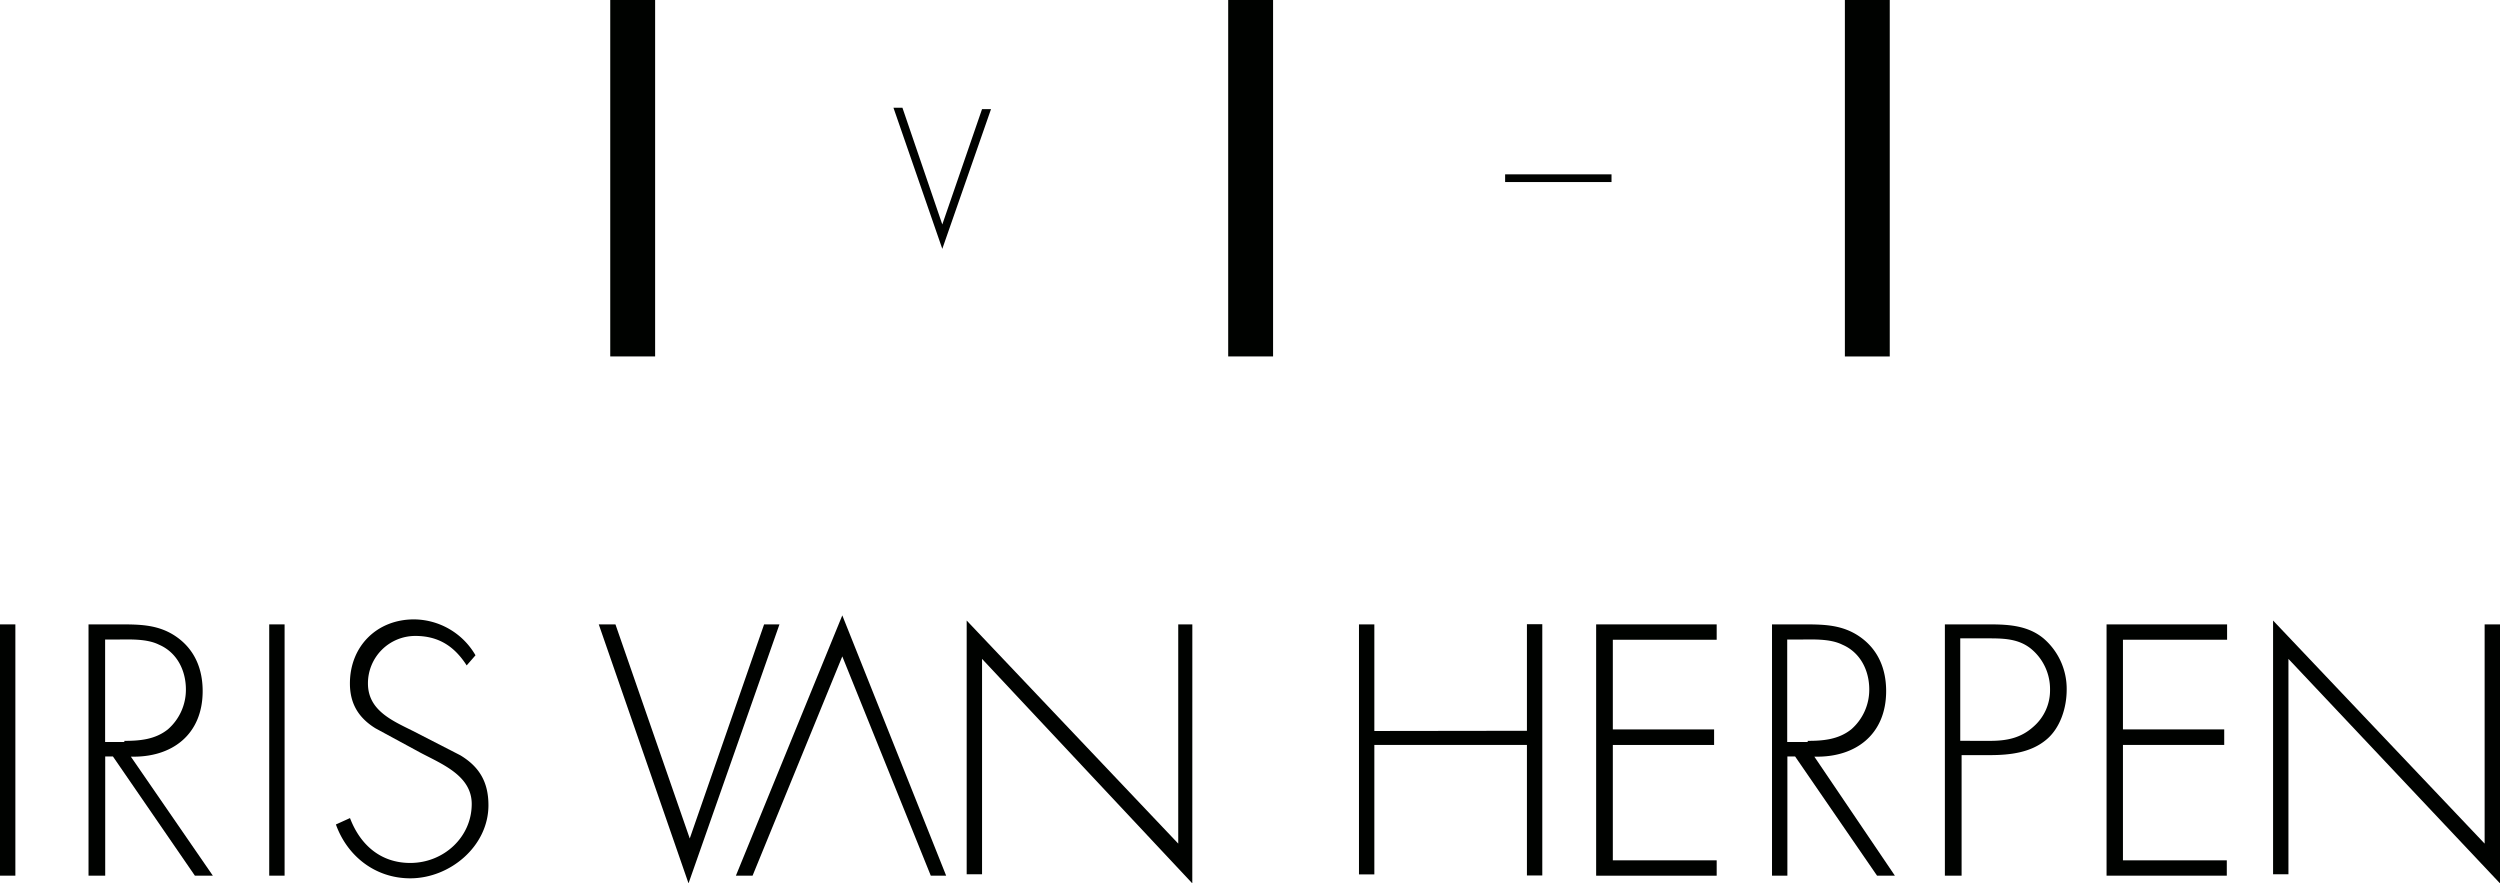 <svg id="Layer_1" data-name="Layer 1" xmlns="http://www.w3.org/2000/svg" viewBox="0 0 610 215.53"><title>Iris van Herpen logo - Brandlogos.net</title><path d="M308.92,331h0l9.7-28.15h2.19l-11.89,34.1L297,302.51h2.19Z" transform="translate(-79 -276.23)" style="fill:#000200"/><path d="M227.9,363.2v-87h10.95v87Z" transform="translate(-79 -276.23)" style="fill:#000200"/><path d="M378.68,363.2v-87h10.95v87Z" transform="translate(-79 -276.23)" style="fill:#000200"/><path d="M529.15,363.2v-87H540.1v87Z" transform="translate(-79 -276.23)" style="fill:#000200"/><rect x="367.25" y="42.54" width="25.96" height="1.88" style="fill:#000200"/><path d="M82.75,489.89H79V428.58h3.75Z" transform="translate(-79 -276.23)" style="fill:#000200"/><path d="M130.93,489.89h-4.38l-20-29.09h-1.88v29.09h-4.07V428.58h7.51c5,0,9.7,0,14.08,3.13s6.26,7.82,6.26,13.14c0,10.64-7.51,16.27-17.52,16ZM109.34,457c3.75,0,7.51-.31,10.64-2.82a12.83,12.83,0,0,0,4.38-9.7c0-4.69-2.19-9.07-6.57-10.95-3.13-1.56-7.51-1.25-10.95-1.25h-2.19v25h4.69Z" transform="translate(-79 -276.23)" style="fill:#000200"/><path d="M148.76,489.89h-4.07V428.58h3.75v61.31Z" transform="translate(-79 -276.23)" style="fill:#000200"/><path d="M192.87,438.59c-2.82-4.38-6.57-7.19-12.51-7.19A11.55,11.55,0,0,0,168.78,443c0,6.57,5.94,9.07,10.95,11.57l11.57,5.94c4.69,2.82,6.88,6.57,6.88,12.2,0,10-9.38,17.83-19.08,17.83-8.45,0-15.33-5.32-18.14-13.14l3.44-1.56c2.5,6.57,7.51,10.95,14.7,10.95,8.13,0,15-6.26,15-14.39,0-6.88-7.19-9.7-12.51-12.51l-10.95-5.94c-4.07-2.5-6.26-5.94-6.26-10.95,0-9.07,6.57-15.64,15.64-15.64a17.48,17.48,0,0,1,15,8.76Z" transform="translate(-79 -276.23)" style="fill:#000200"/><path d="M247.3,480.82h0l18.14-52.24h3.75L247,491.77l-21.9-63.19h4.07Z" transform="translate(-79 -276.23)" style="fill:#000200"/><polygon points="205.52 150.15 179.56 213.66 183.63 213.66 205.52 160.16 227.11 213.66 230.86 213.66 205.52 150.15" style="fill:#000200"/><path d="M369.92,491.77,318.62,437v52.55h-3.75V427.64l51.62,54.43V428.58h3.44Z" transform="translate(-79 -276.23)" style="fill:#000200"/><path d="M451.57,454.54v-26h3.75v61.31h-3.75V458H414.34v31.59h-3.75v-61h3.75v26Z" transform="translate(-79 -276.23)" style="fill:#000200"/><path d="M472.53,432v22.21h24.71V458H472.53v28.15h25.34v3.75H468.46V428.58h29.41v3.75H472.53Z" transform="translate(-79 -276.23)" style="fill:#000200"/><path d="M541.35,489.89H537l-20-29.09h-1.88v29.09h-3.75V428.58h7.51c5,0,9.7,0,14.08,3.13s6.26,7.82,6.26,13.14c0,10.64-7.51,16.27-17.52,16ZM520.08,457c3.75,0,7.51-.31,10.64-2.82a12.83,12.83,0,0,0,4.38-9.7c0-4.69-2.19-9.07-6.57-10.95-3.13-1.56-7.51-1.25-10.95-1.25h-2.5v25h5Z" transform="translate(-79 -276.23)" style="fill:#000200"/><path d="M557.3,489.89h-3.75V428.58H564.5c4.69,0,9.38.31,13.14,3.44a16.2,16.2,0,0,1,5.63,12.51c0,4.38-1.56,9.38-5,12.2-3.75,3.13-8.76,3.75-13.76,3.75h-6.88v29.41ZM564.5,457c4.07,0,7.51-.63,10.64-3.44a11.71,11.71,0,0,0,4.07-9.07,12.74,12.74,0,0,0-4.69-10c-3.13-2.5-6.88-2.5-10.64-2.5H557.3v25Z" transform="translate(-79 -276.23)" style="fill:#000200"/><path d="M597,432v22.21h24.71V458H597v28.15h25.34v3.75H593V428.58h29.41v3.75H597Z" transform="translate(-79 -276.23)" style="fill:#000200"/><path d="M689,491.77,637.38,437v52.55h-3.75V427.64l51.62,54.43V428.58H689Z" transform="translate(-79 -276.23)" style="fill:#000200"/></svg>